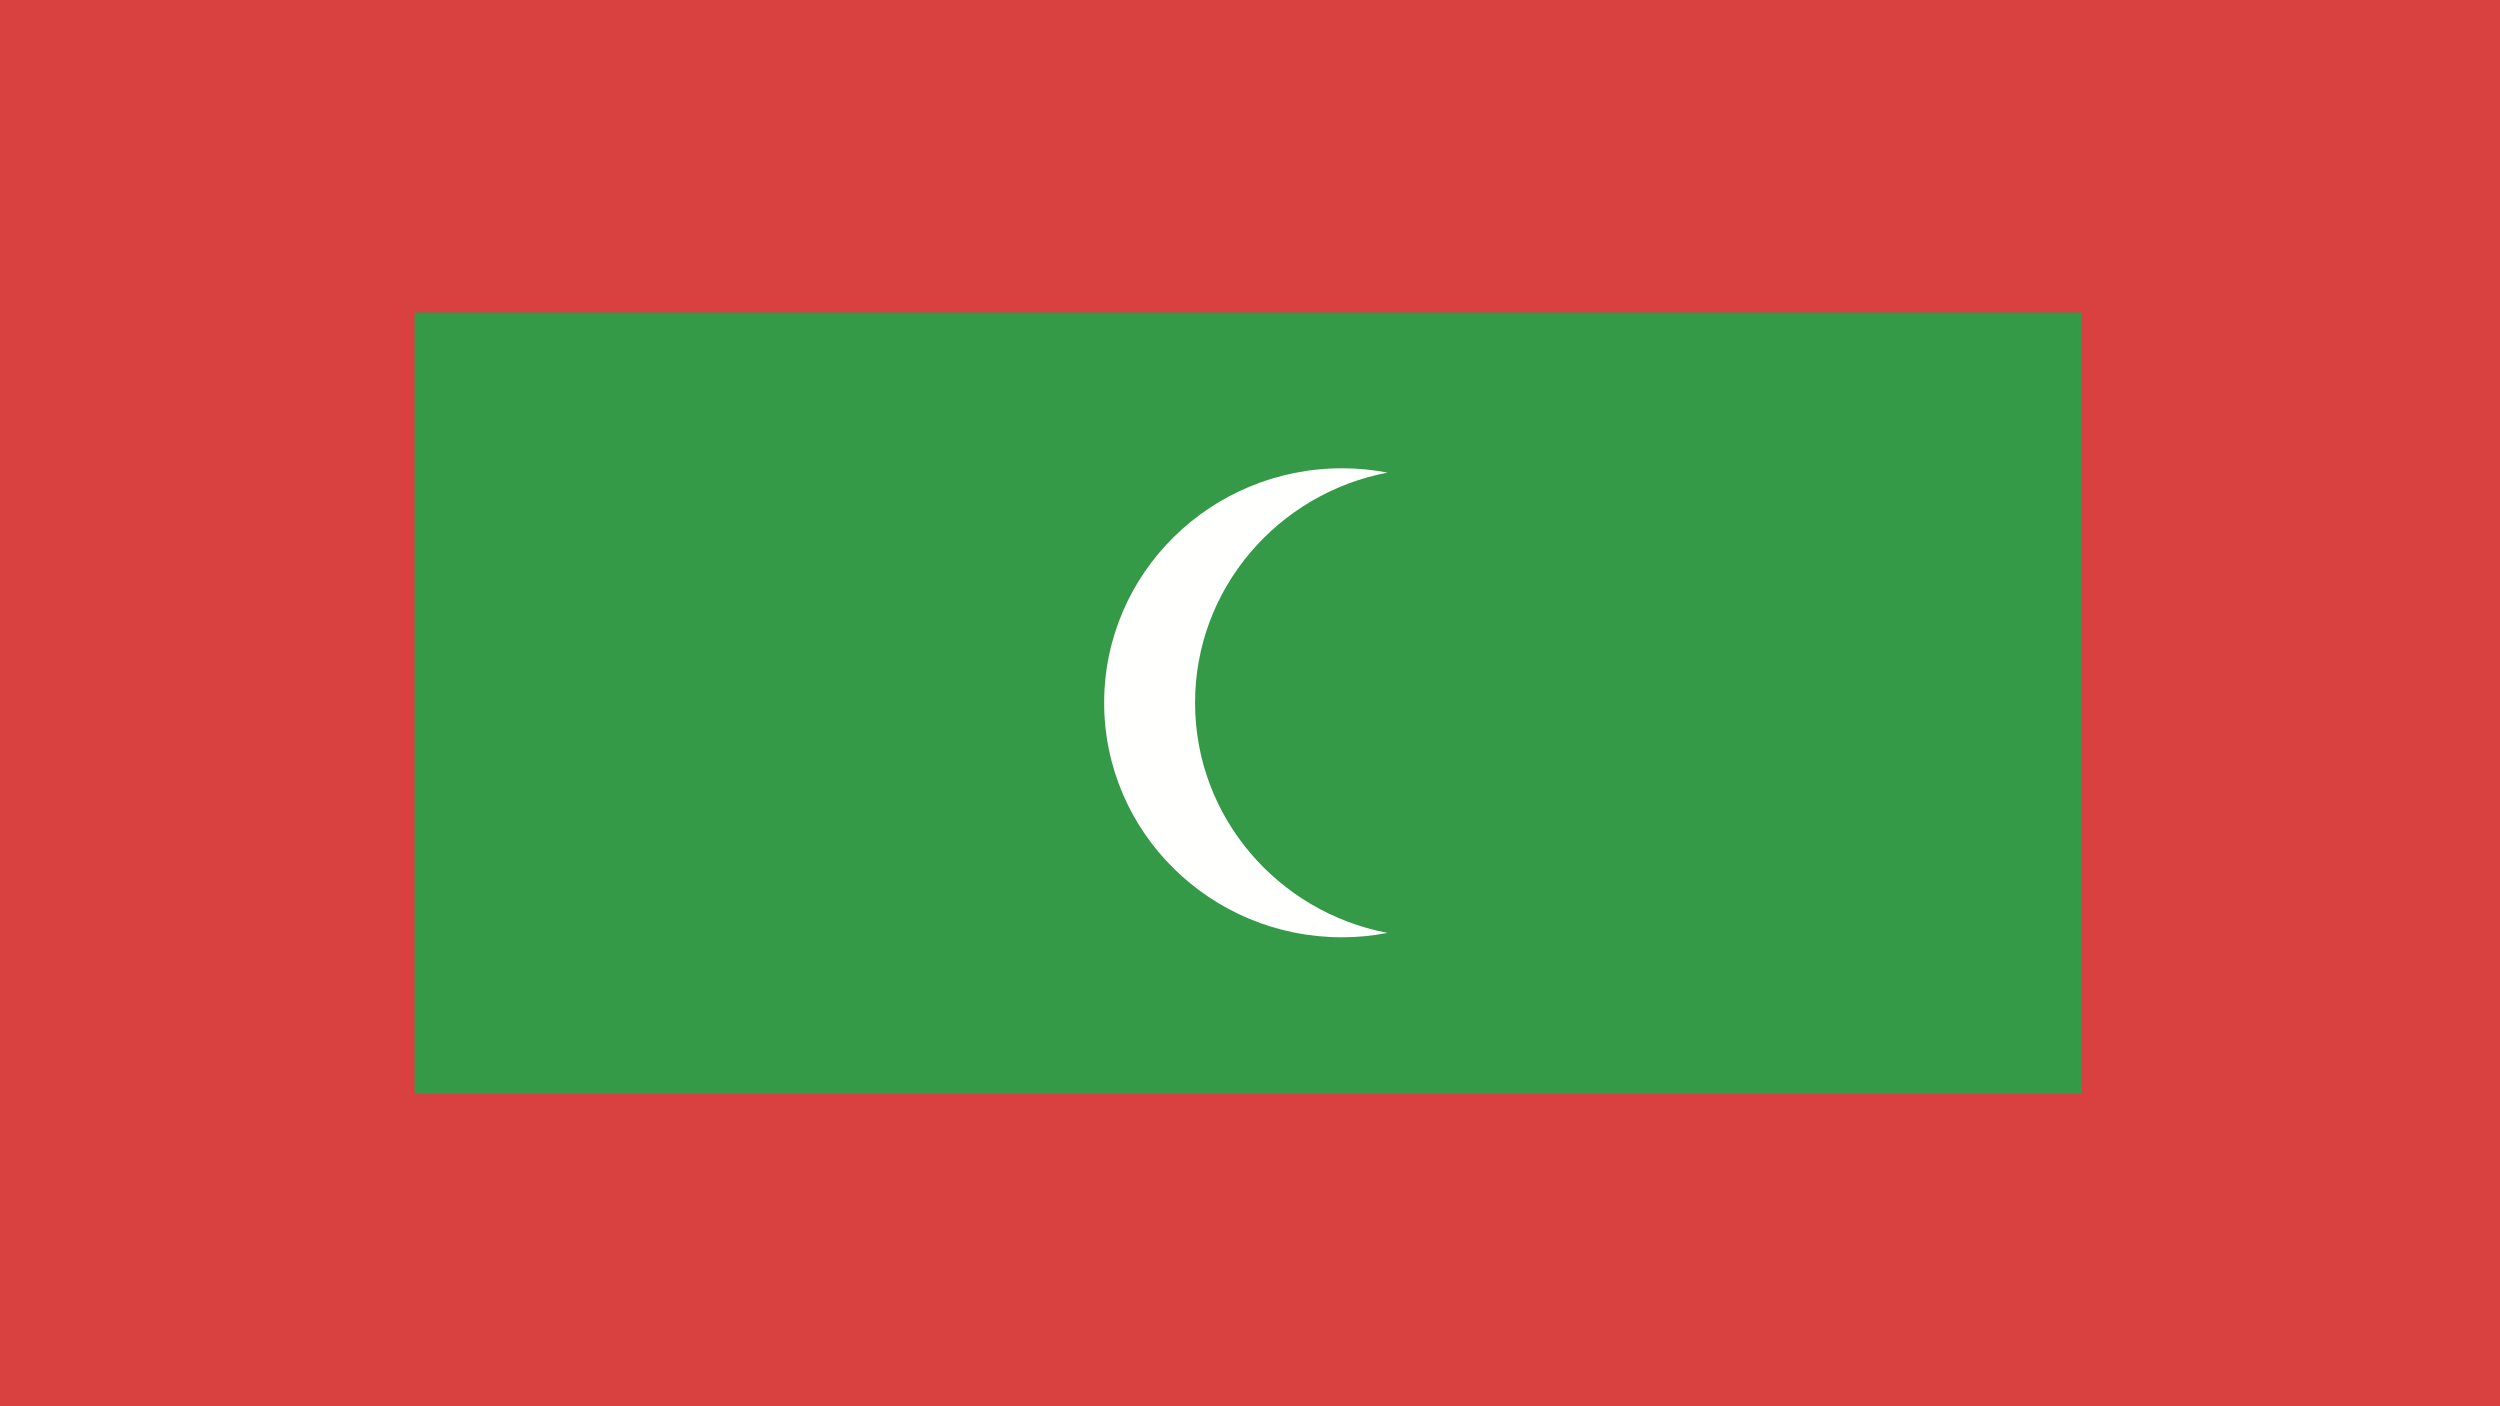<?xml version="1.0" encoding="UTF-8"?>
<svg xmlns="http://www.w3.org/2000/svg" width="48" height="27" viewBox="0 0 48 27">
  <g fill="none" fill-rule="evenodd">
    <polygon fill="#D94141" points="0 27 48 27 48 0 0 0"></polygon>
    <polygon fill="#359A48" points="7.96 21 39.96 21 39.96 6 7.96 6"></polygon>
    <path fill="#FFFFFE" d="M22.945,13.493 C22.945,11.301 24.535,9.475 26.64,9.074 C26.358,9.02 26.066,8.991 25.768,8.991 C23.245,8.991 21.2,11.007 21.2,13.493 C21.2,15.98 23.245,17.996 25.768,17.996 C26.066,17.996 26.358,17.966 26.64,17.912 C24.535,17.511 22.945,15.686 22.945,13.493"></path>
  </g>
</svg>
